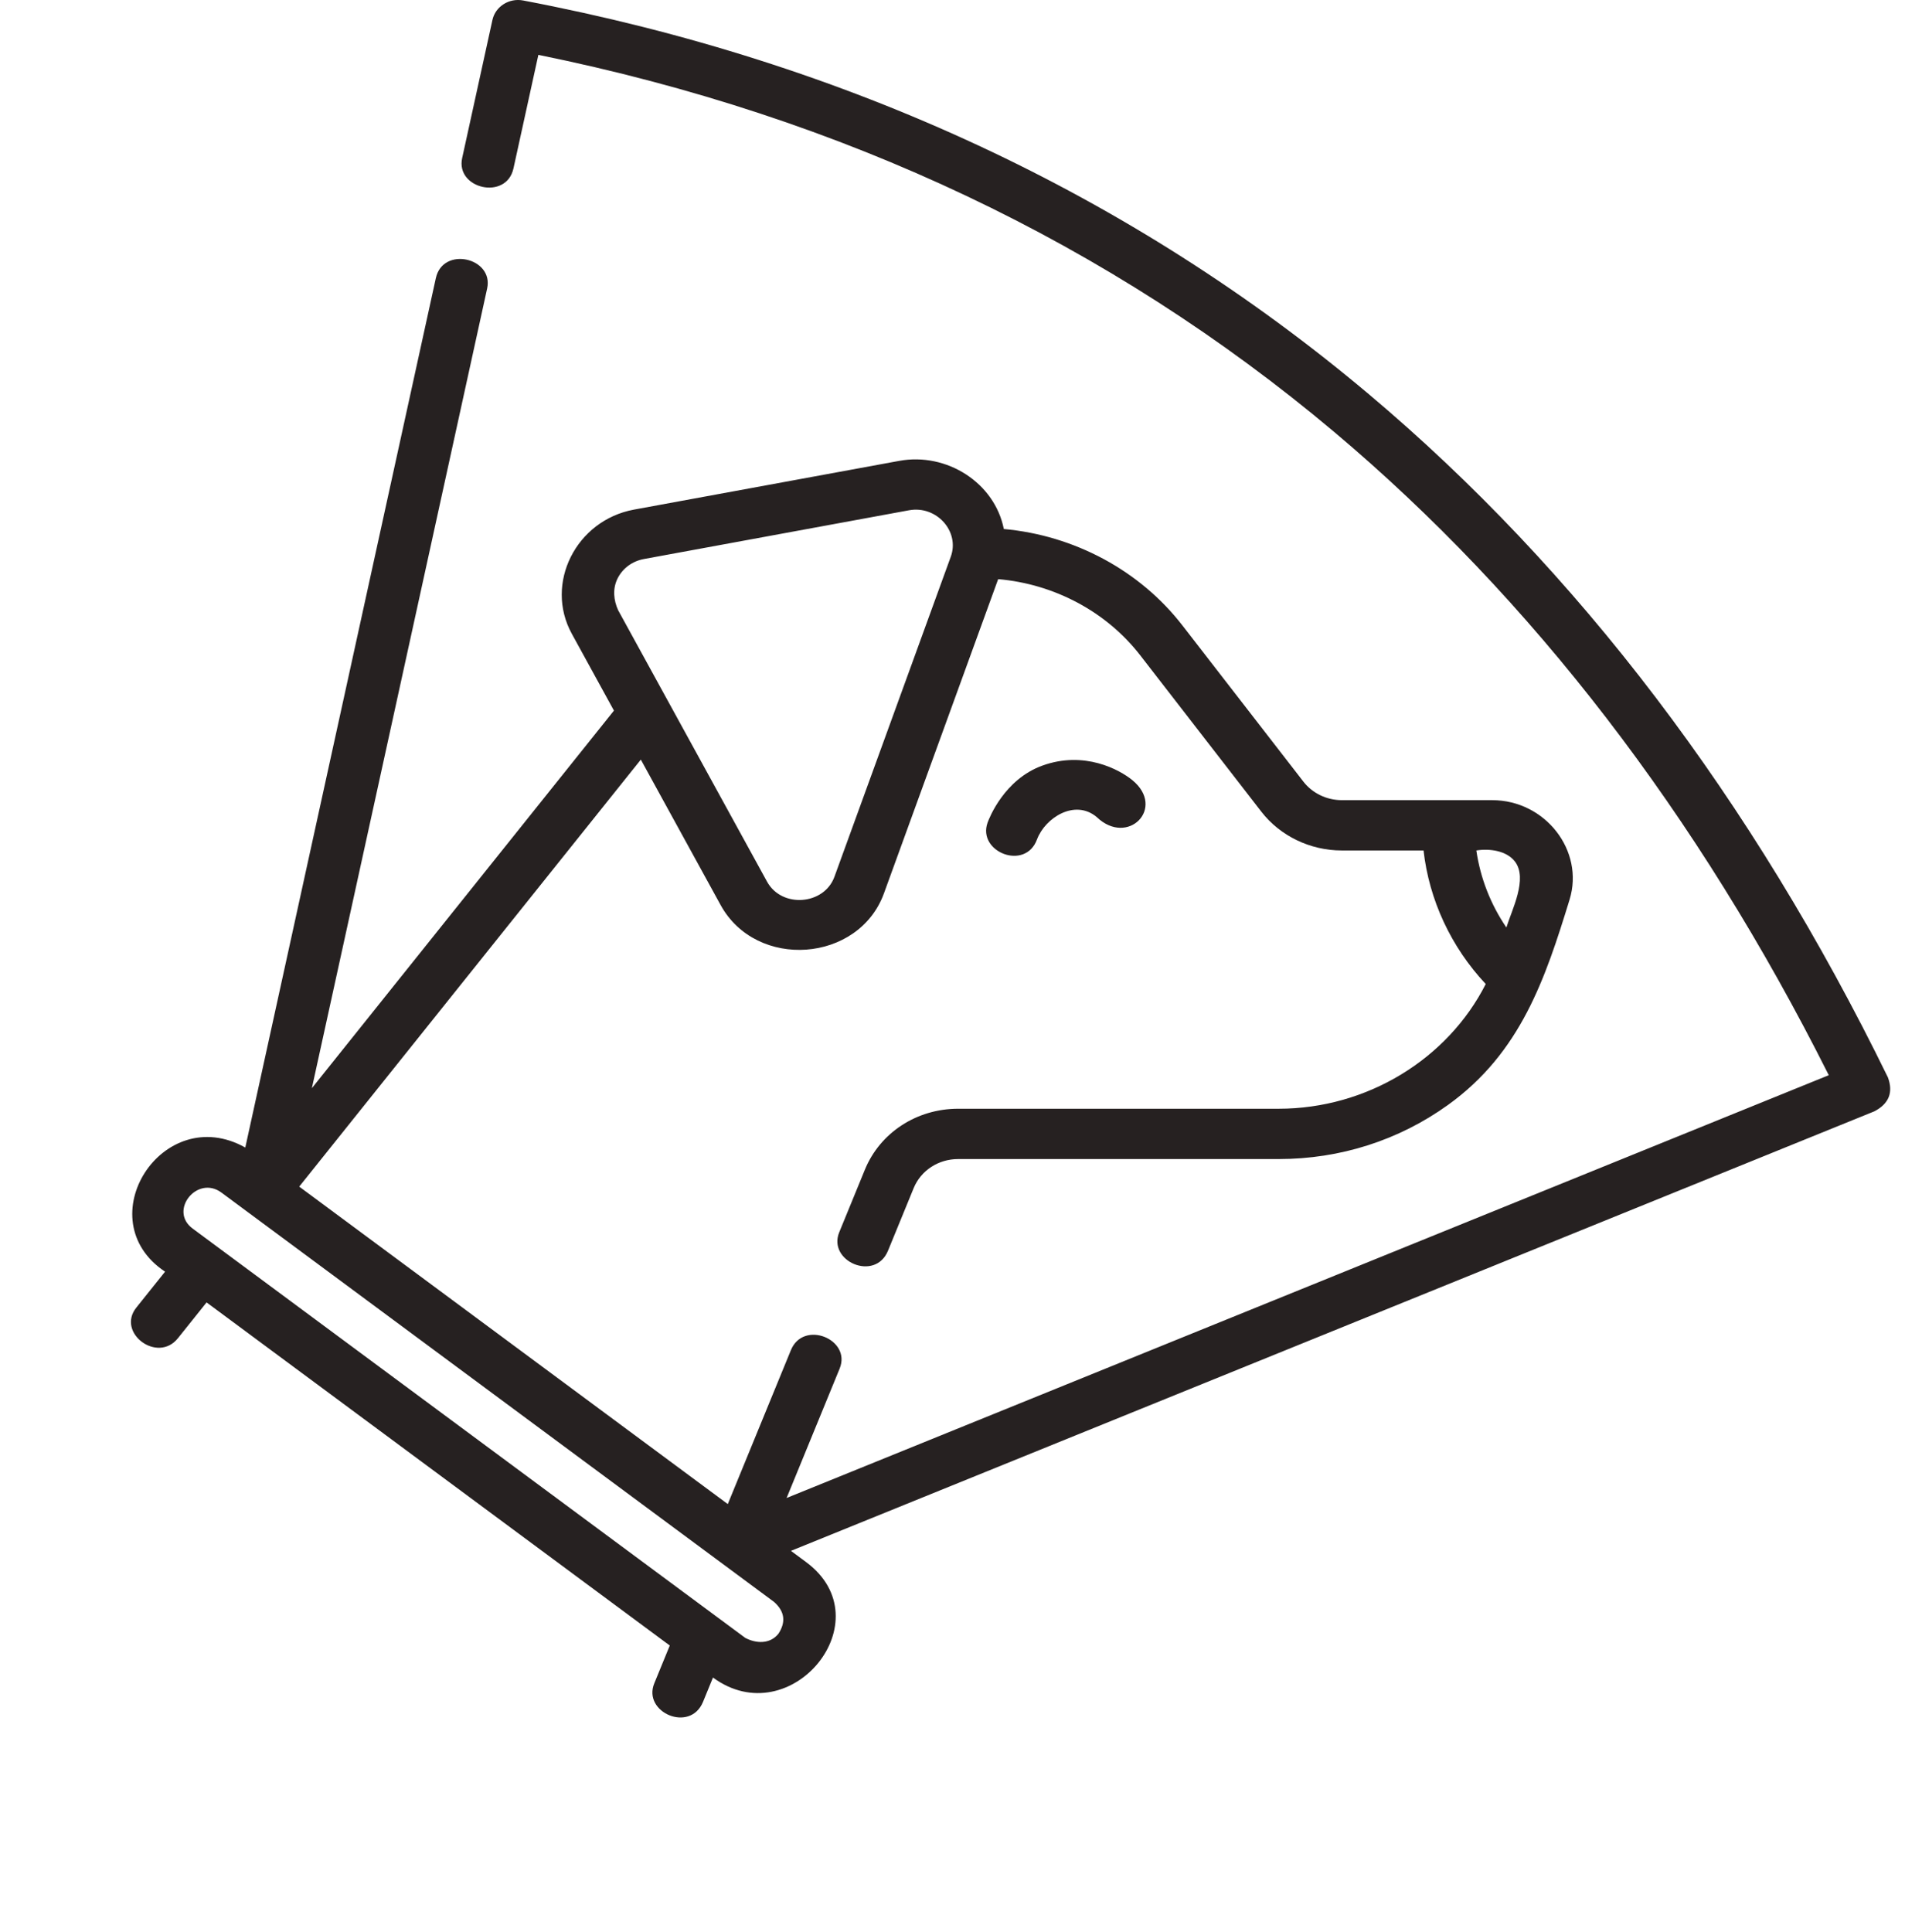 <svg width="71" height="72" viewBox="0 0 71 72" fill="none" xmlns="http://www.w3.org/2000/svg">
<g clip-path="url(#clip0_176_179)">
<path d="M70.364 40.15C65.309 29.803 58.797 21.235 51.008 14.682C42.171 7.246 31.57 2.313 19.498 0.018C18.974 -0.082 18.463 0.242 18.353 0.745L17.225 5.89C16.973 7.038 18.873 7.477 19.137 6.276L20.065 2.044C31.403 4.348 41.376 9.071 49.721 16.092C57.084 22.287 63.284 30.349 68.159 40.066L29.317 55.821L31.294 50.999C31.742 49.908 29.945 49.171 29.477 50.312L27.125 56.048L11.152 44.218L23.884 28.306L26.858 33.726C28.191 36.154 32.006 35.873 32.945 33.29L37.202 21.581C39.292 21.762 41.237 22.793 42.499 24.422L47.01 30.246C47.711 31.152 48.832 31.692 50.007 31.692H53.056C53.264 33.534 54.08 35.29 55.374 36.669C53.958 39.459 50.957 41.316 47.655 41.316H35.71C34.165 41.316 32.8 42.208 32.234 43.588L31.279 45.918C30.835 47 32.617 47.775 33.097 46.605L34.052 44.275C34.322 43.617 34.973 43.191 35.71 43.191H47.655C49.946 43.191 52.127 42.495 53.962 41.178C56.673 39.232 57.59 36.48 58.499 33.522C59.058 31.699 57.592 29.817 55.613 29.817H50.007C49.447 29.817 48.912 29.559 48.578 29.127L44.067 23.304C42.48 21.255 40.039 19.951 37.413 19.713C37.072 17.993 35.29 16.848 33.513 17.174L23.629 18.99C21.467 19.388 20.285 21.746 21.311 23.616L22.882 26.48L11.623 40.551L18.156 10.75C18.408 9.602 16.507 9.164 16.244 10.364L9.142 42.762C6.058 41.035 3.237 45.447 6.152 47.388L5.081 48.726C4.33 49.664 5.871 50.818 6.631 49.868L7.699 48.533L24.963 61.319L24.385 62.729C23.941 63.811 25.723 64.586 26.203 63.416L26.573 62.512C29.47 64.641 32.97 60.377 30.045 58.211L29.479 57.791L69.86 41.412C70.401 41.129 70.569 40.708 70.364 40.15ZM56.458 32.099C56.956 32.738 56.343 33.91 56.143 34.562C55.556 33.699 55.171 32.715 55.024 31.692C55.511 31.613 56.145 31.697 56.458 32.099ZM23.017 21.556C23.208 21.175 23.565 20.912 23.997 20.832L33.88 19.015C34.904 18.827 35.779 19.801 35.436 20.746L31.1 32.672C30.716 33.728 29.136 33.853 28.587 32.852L23.04 22.742C22.867 22.369 22.827 21.935 23.017 21.556ZM29.011 60.881C28.692 61.277 28.174 61.244 27.776 61.034C27.433 60.781 7.178 45.78 7.178 45.78C6.277 45.112 7.353 43.773 8.254 44.441L28.852 59.696C29.246 60.048 29.299 60.444 29.011 60.881Z" fill="#262121"/>
<path d="M38.848 28.53C37.426 29.046 36.868 30.489 36.809 30.651C36.412 31.747 38.219 32.468 38.652 31.274C38.957 30.47 40.063 29.767 40.872 30.445C42.036 31.562 43.463 30.107 42.205 29.073C41.72 28.676 40.408 27.964 38.848 28.53Z" fill="#262121"/>
</g>
<defs>
<clipPath id="clip0_176_179">
<rect width="71" height="72" fill="white"/>
</clipPath>
</defs>
</svg>
